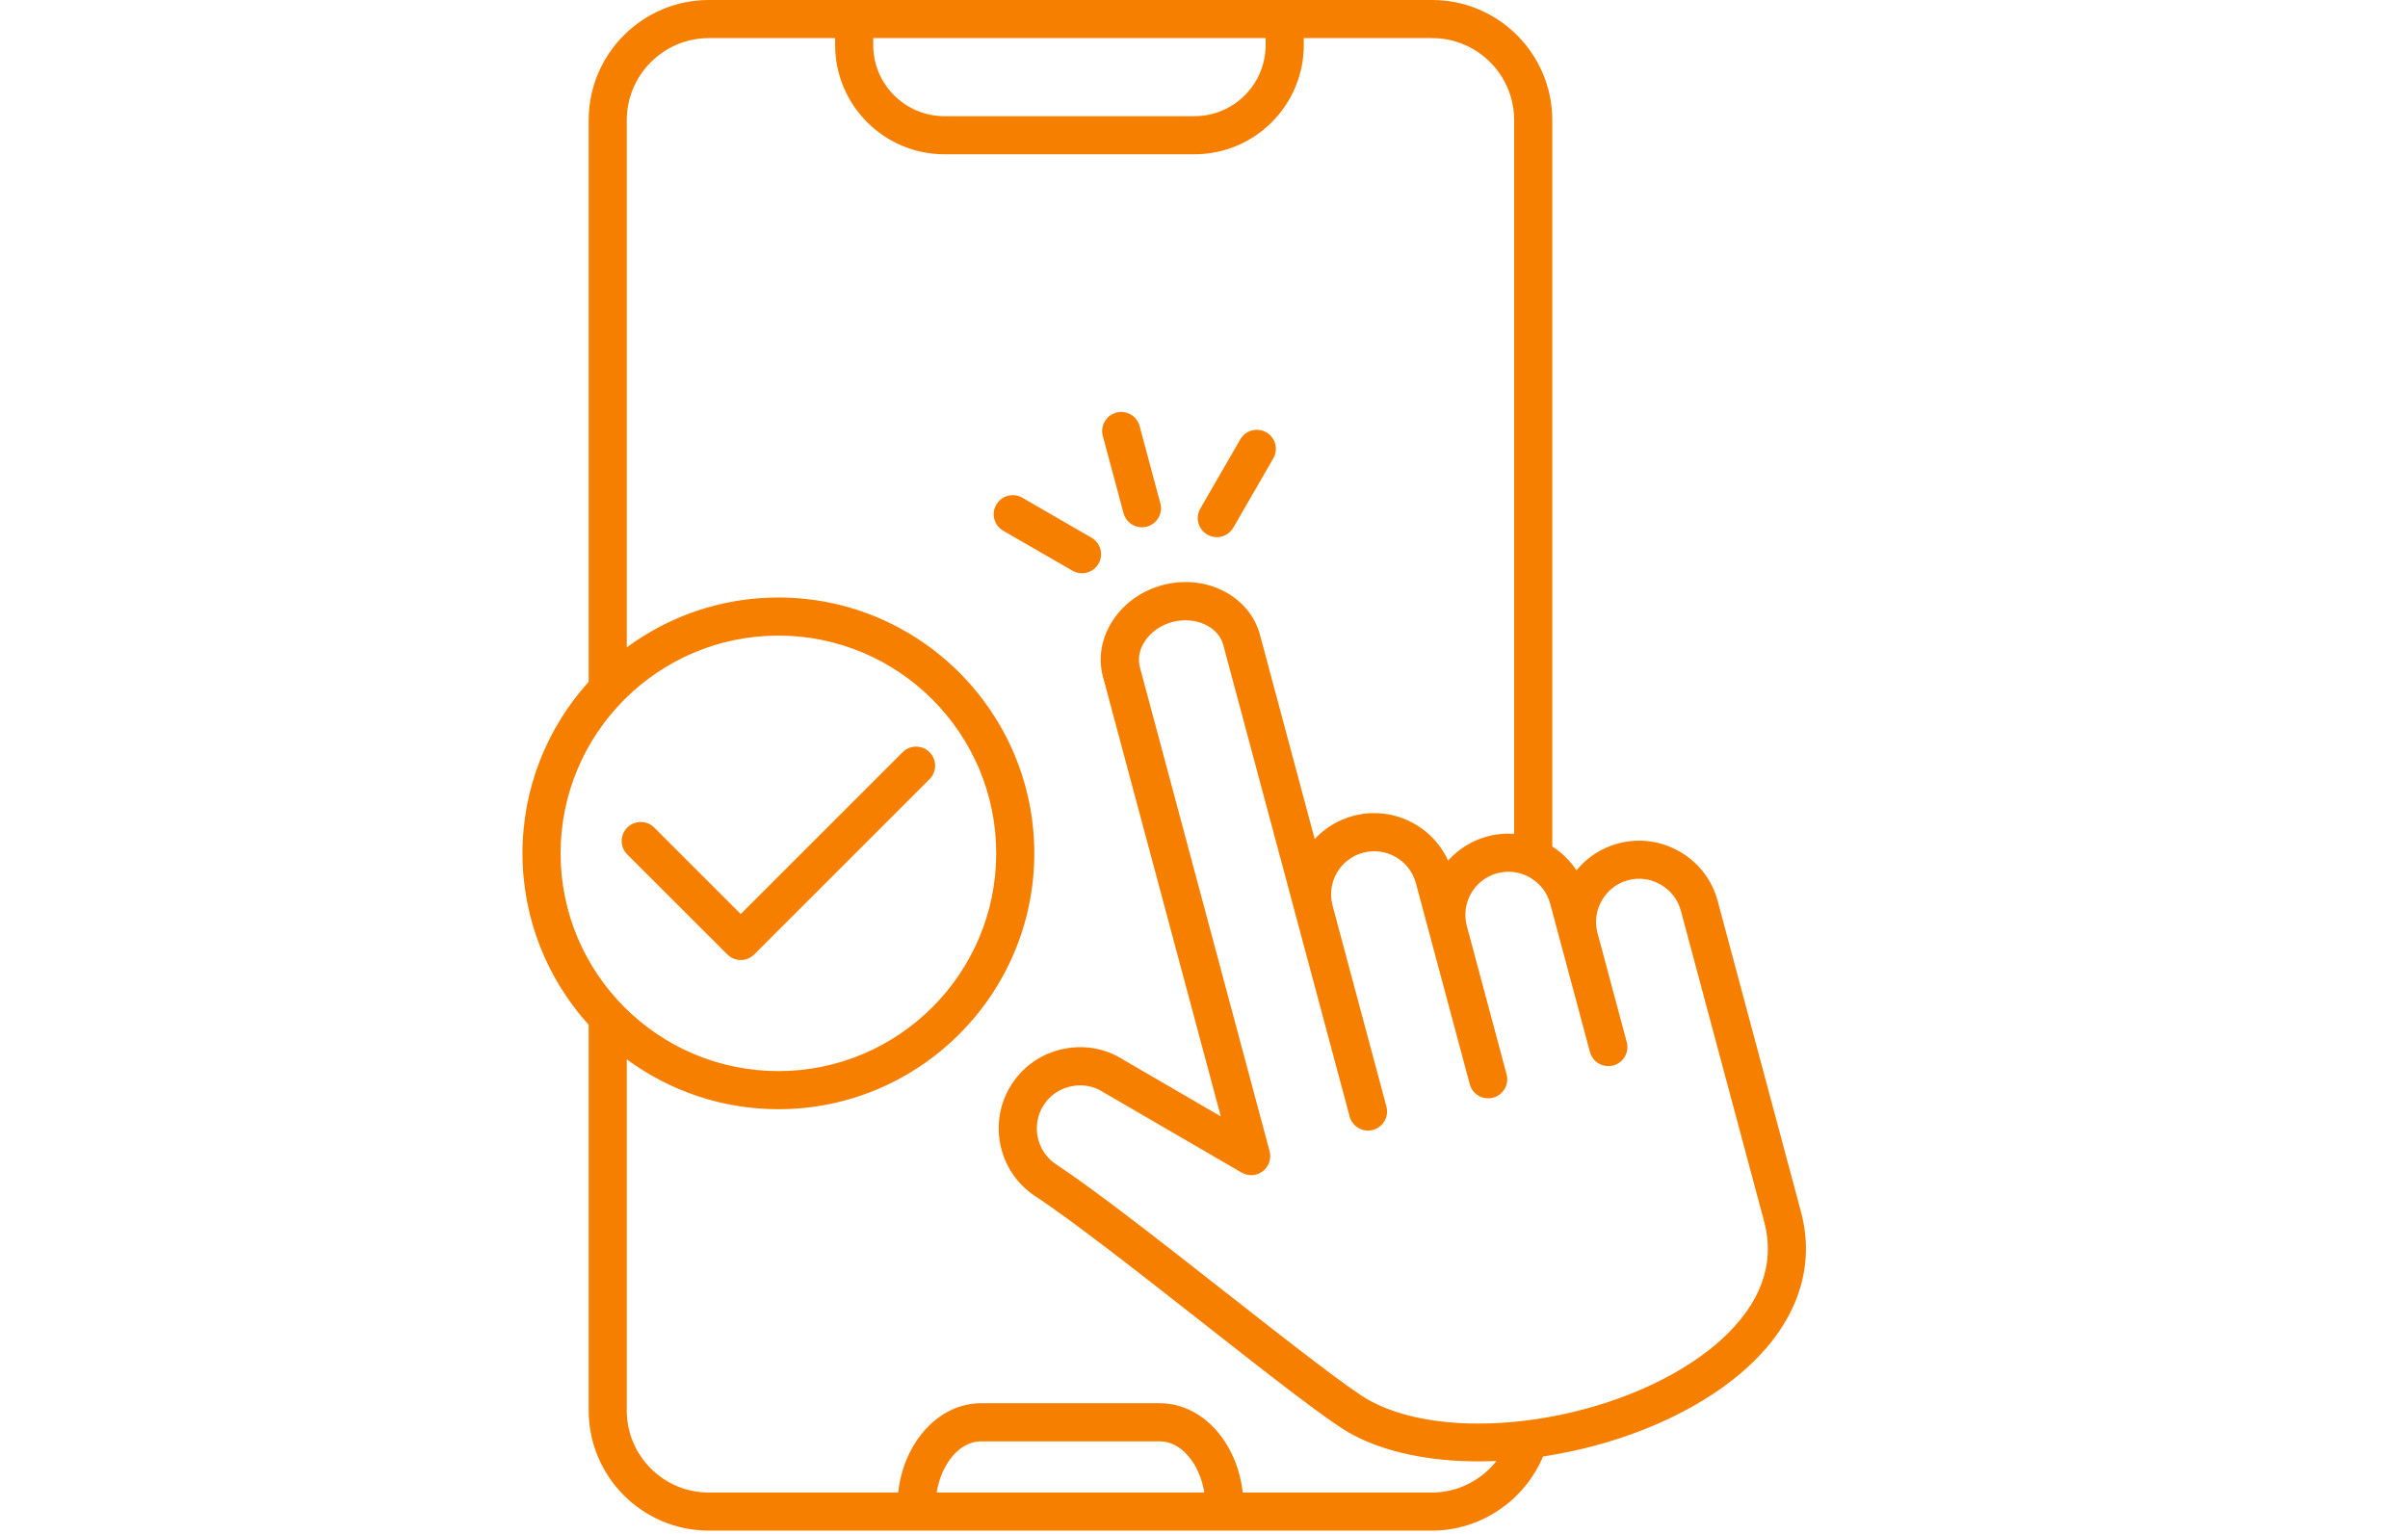 <svg xmlns="http://www.w3.org/2000/svg" xmlns:xlink="http://www.w3.org/1999/xlink" width="1080" viewBox="0 0 810 516" height="688" preserveAspectRatio="xMidYMid meet"><defs><clipPath id="0bc9eea0ba"><path d="M 175.641 0 L 608 0 L 608 515 L 175.641 515 Z M 175.641 0 " clip-rule="nonzero"></path></clipPath></defs><g clip-path="url(#0bc9eea0ba)"><path fill="#f77f00" d="M 605.812 407.719 L 577.785 303.113 C 575.906 296.082 571.375 290.195 565.039 286.543 C 558.703 282.887 551.34 281.906 544.312 283.785 C 538.746 285.281 533.883 288.434 530.293 292.824 C 528.199 289.641 525.441 286.926 522.152 284.82 L 522.152 40.41 C 522.152 18.121 504.02 0 481.742 0 L 238.441 0 C 216.152 0 198.02 18.133 198.02 40.41 L 198.02 229.398 C 184.195 244.68 175.754 264.926 175.754 287.109 C 175.754 309.289 184.195 329.539 198.02 344.816 L 198.02 474.582 C 198.02 496.871 216.152 514.992 238.43 514.992 L 481.73 514.992 C 498.035 514.992 512.824 504.914 519.043 490.043 C 542.387 486.539 565.895 477.594 582.969 464.152 C 603.184 448.242 611.293 428.199 605.812 407.719 Z M 293.734 12.82 L 425.73 12.82 L 425.73 15.152 C 425.73 28.348 414.996 39.086 401.797 39.086 L 317.668 39.086 C 304.473 39.086 293.734 28.348 293.734 15.152 Z M 261.84 213.855 C 302.238 213.855 335.105 246.719 335.105 287.117 C 335.105 327.52 302.238 360.383 261.84 360.383 C 221.441 360.383 188.574 327.52 188.574 287.117 C 188.574 246.719 221.441 213.855 261.84 213.855 Z M 315.07 502.18 C 316.633 492.469 322.816 484.957 329.988 484.957 L 390.184 484.957 C 397.344 484.957 403.539 492.469 405.102 502.18 Z M 481.73 502.18 L 418.027 502.18 C 416.16 485.234 404.383 472.137 390.172 472.137 L 329.977 472.137 C 315.766 472.137 304 485.234 302.121 502.18 L 238.418 502.18 C 223.203 502.18 210.832 489.809 210.832 474.594 L 210.832 356.418 C 225.117 366.953 242.758 373.207 261.828 373.207 C 309.289 373.207 347.914 334.59 347.914 287.117 C 347.914 239.656 309.301 201.031 261.828 201.031 C 242.758 201.031 225.117 207.281 210.832 217.816 L 210.832 40.41 C 210.844 25.195 223.227 12.82 238.441 12.82 L 280.922 12.82 L 280.922 15.152 C 280.922 35.418 297.41 51.906 317.68 51.906 L 401.809 51.906 C 422.078 51.906 438.566 35.418 438.566 15.152 L 438.566 12.82 L 481.742 12.82 C 496.957 12.82 509.328 25.195 509.328 40.41 L 509.328 280.547 C 506.348 280.336 503.324 280.613 500.355 281.414 C 495.055 282.836 490.535 285.73 487.117 289.543 C 481.676 277.633 468.246 271.016 455.18 274.512 C 450.027 275.891 445.629 278.656 442.238 282.301 L 423.84 213.617 C 420.324 200.488 405.613 192.965 391.051 196.867 C 384.18 198.703 378.305 202.84 374.5 208.492 C 370.516 214.422 369.285 221.258 371.027 227.766 L 410.645 375.621 L 378.109 356.699 C 372.051 352.777 364.82 351.441 357.715 352.914 C 350.543 354.402 344.398 358.578 340.414 364.656 C 332.145 377.254 335.672 394.242 348.27 402.504 C 360.973 410.836 383.262 428.34 404.824 445.262 C 427.441 463.02 446.973 478.352 454.602 482.5 C 466.078 488.75 481.133 491.699 497.34 491.699 C 499.34 491.699 501.348 491.645 503.379 491.559 C 498.238 498.09 490.301 502.18 481.73 502.18 Z M 575.039 454.09 C 544.395 478.215 488.848 486.559 460.746 471.258 C 454.059 467.617 433.062 451.129 412.75 435.199 C 390.984 418.113 368.473 400.441 355.309 391.809 C 348.621 387.418 346.75 378.398 351.141 371.711 C 353.258 368.484 356.516 366.281 360.332 365.492 C 361.336 365.277 362.34 365.18 363.344 365.18 C 366.145 365.18 368.867 365.984 371.242 367.543 C 371.336 367.605 371.434 367.672 371.539 367.723 L 417.656 394.531 C 419.898 395.836 422.707 395.664 424.77 394.082 C 426.832 392.504 427.742 389.84 427.066 387.332 L 383.43 224.465 C 382.664 221.59 383.27 218.461 385.164 215.66 C 387.234 212.582 390.504 210.316 394.383 209.27 C 401.98 207.238 409.801 210.754 411.469 216.953 L 453.984 375.641 C 454.902 379.062 458.418 381.09 461.836 380.172 C 465.254 379.254 467.285 375.738 466.367 372.32 L 448.254 304.727 C 448.254 304.707 448.246 304.695 448.246 304.676 C 446.172 296.949 450.777 288.969 458.504 286.906 C 466.227 284.832 474.207 289.438 476.281 297.164 L 481.016 314.844 C 481.016 314.867 481.027 314.879 481.027 314.898 C 481.027 314.91 481.027 314.922 481.035 314.922 L 494.402 364.797 C 495.32 368.215 498.836 370.246 502.258 369.328 C 505.676 368.406 507.707 364.895 506.785 361.473 L 493.398 311.512 C 491.367 303.797 495.961 295.859 503.676 293.797 C 507.395 292.805 511.305 293.316 514.672 295.27 C 518.047 297.215 520.453 300.336 521.445 304.066 L 524.941 317.102 C 524.949 317.152 524.973 317.207 524.98 317.262 C 524.992 317.281 524.992 317.312 525.004 317.336 L 534.824 353.961 C 535.742 357.383 539.258 359.402 542.676 358.492 C 546.094 357.574 548.125 354.059 547.207 350.641 L 537.344 313.832 C 536.383 310.133 536.918 306.277 538.84 302.934 C 540.785 299.566 543.906 297.152 547.633 296.156 C 551.352 295.164 555.262 295.676 558.629 297.633 C 562.004 299.578 564.41 302.695 565.402 306.426 L 593.43 411.027 C 598.652 430.539 586.312 445.211 575.039 454.09 Z M 370.961 146.68 C 370.043 143.262 372.074 139.746 375.492 138.824 C 378.91 137.906 382.426 139.938 383.348 143.355 L 390.312 169.34 C 391.23 172.762 389.203 176.277 385.781 177.195 C 385.227 177.344 384.672 177.418 384.117 177.418 C 381.285 177.418 378.699 175.527 377.93 172.664 Z M 360.758 192.023 L 337.465 178.574 C 334.398 176.801 333.352 172.879 335.117 169.812 C 336.891 166.746 340.809 165.699 343.875 167.461 L 367.168 180.914 C 370.234 182.688 371.281 186.609 369.52 189.676 C 368.336 191.727 366.176 192.879 363.965 192.879 C 362.875 192.891 361.773 192.613 360.758 192.023 Z M 403.754 171.117 L 417.207 147.824 C 418.98 144.758 422.902 143.711 425.969 145.473 C 429.035 147.246 430.082 151.168 428.316 154.234 L 414.867 177.527 C 413.68 179.578 411.523 180.73 409.309 180.73 C 408.219 180.73 407.121 180.453 406.113 179.875 C 403.039 178.102 401.98 174.184 403.754 171.117 Z M 211.004 287.504 C 208.5 285.004 208.5 280.941 211.004 278.441 C 213.504 275.941 217.562 275.941 220.074 278.441 L 249.168 307.539 L 303.617 253.09 C 306.117 250.59 310.176 250.59 312.688 253.09 C 315.188 255.59 315.188 259.648 312.688 262.148 L 253.707 321.129 C 252.5 322.336 250.879 323.008 249.18 323.008 C 247.48 323.008 245.844 322.336 244.648 321.129 Z M 211.004 287.504 " fill-opacity="1" fill-rule="nonzero"></path></g></svg>